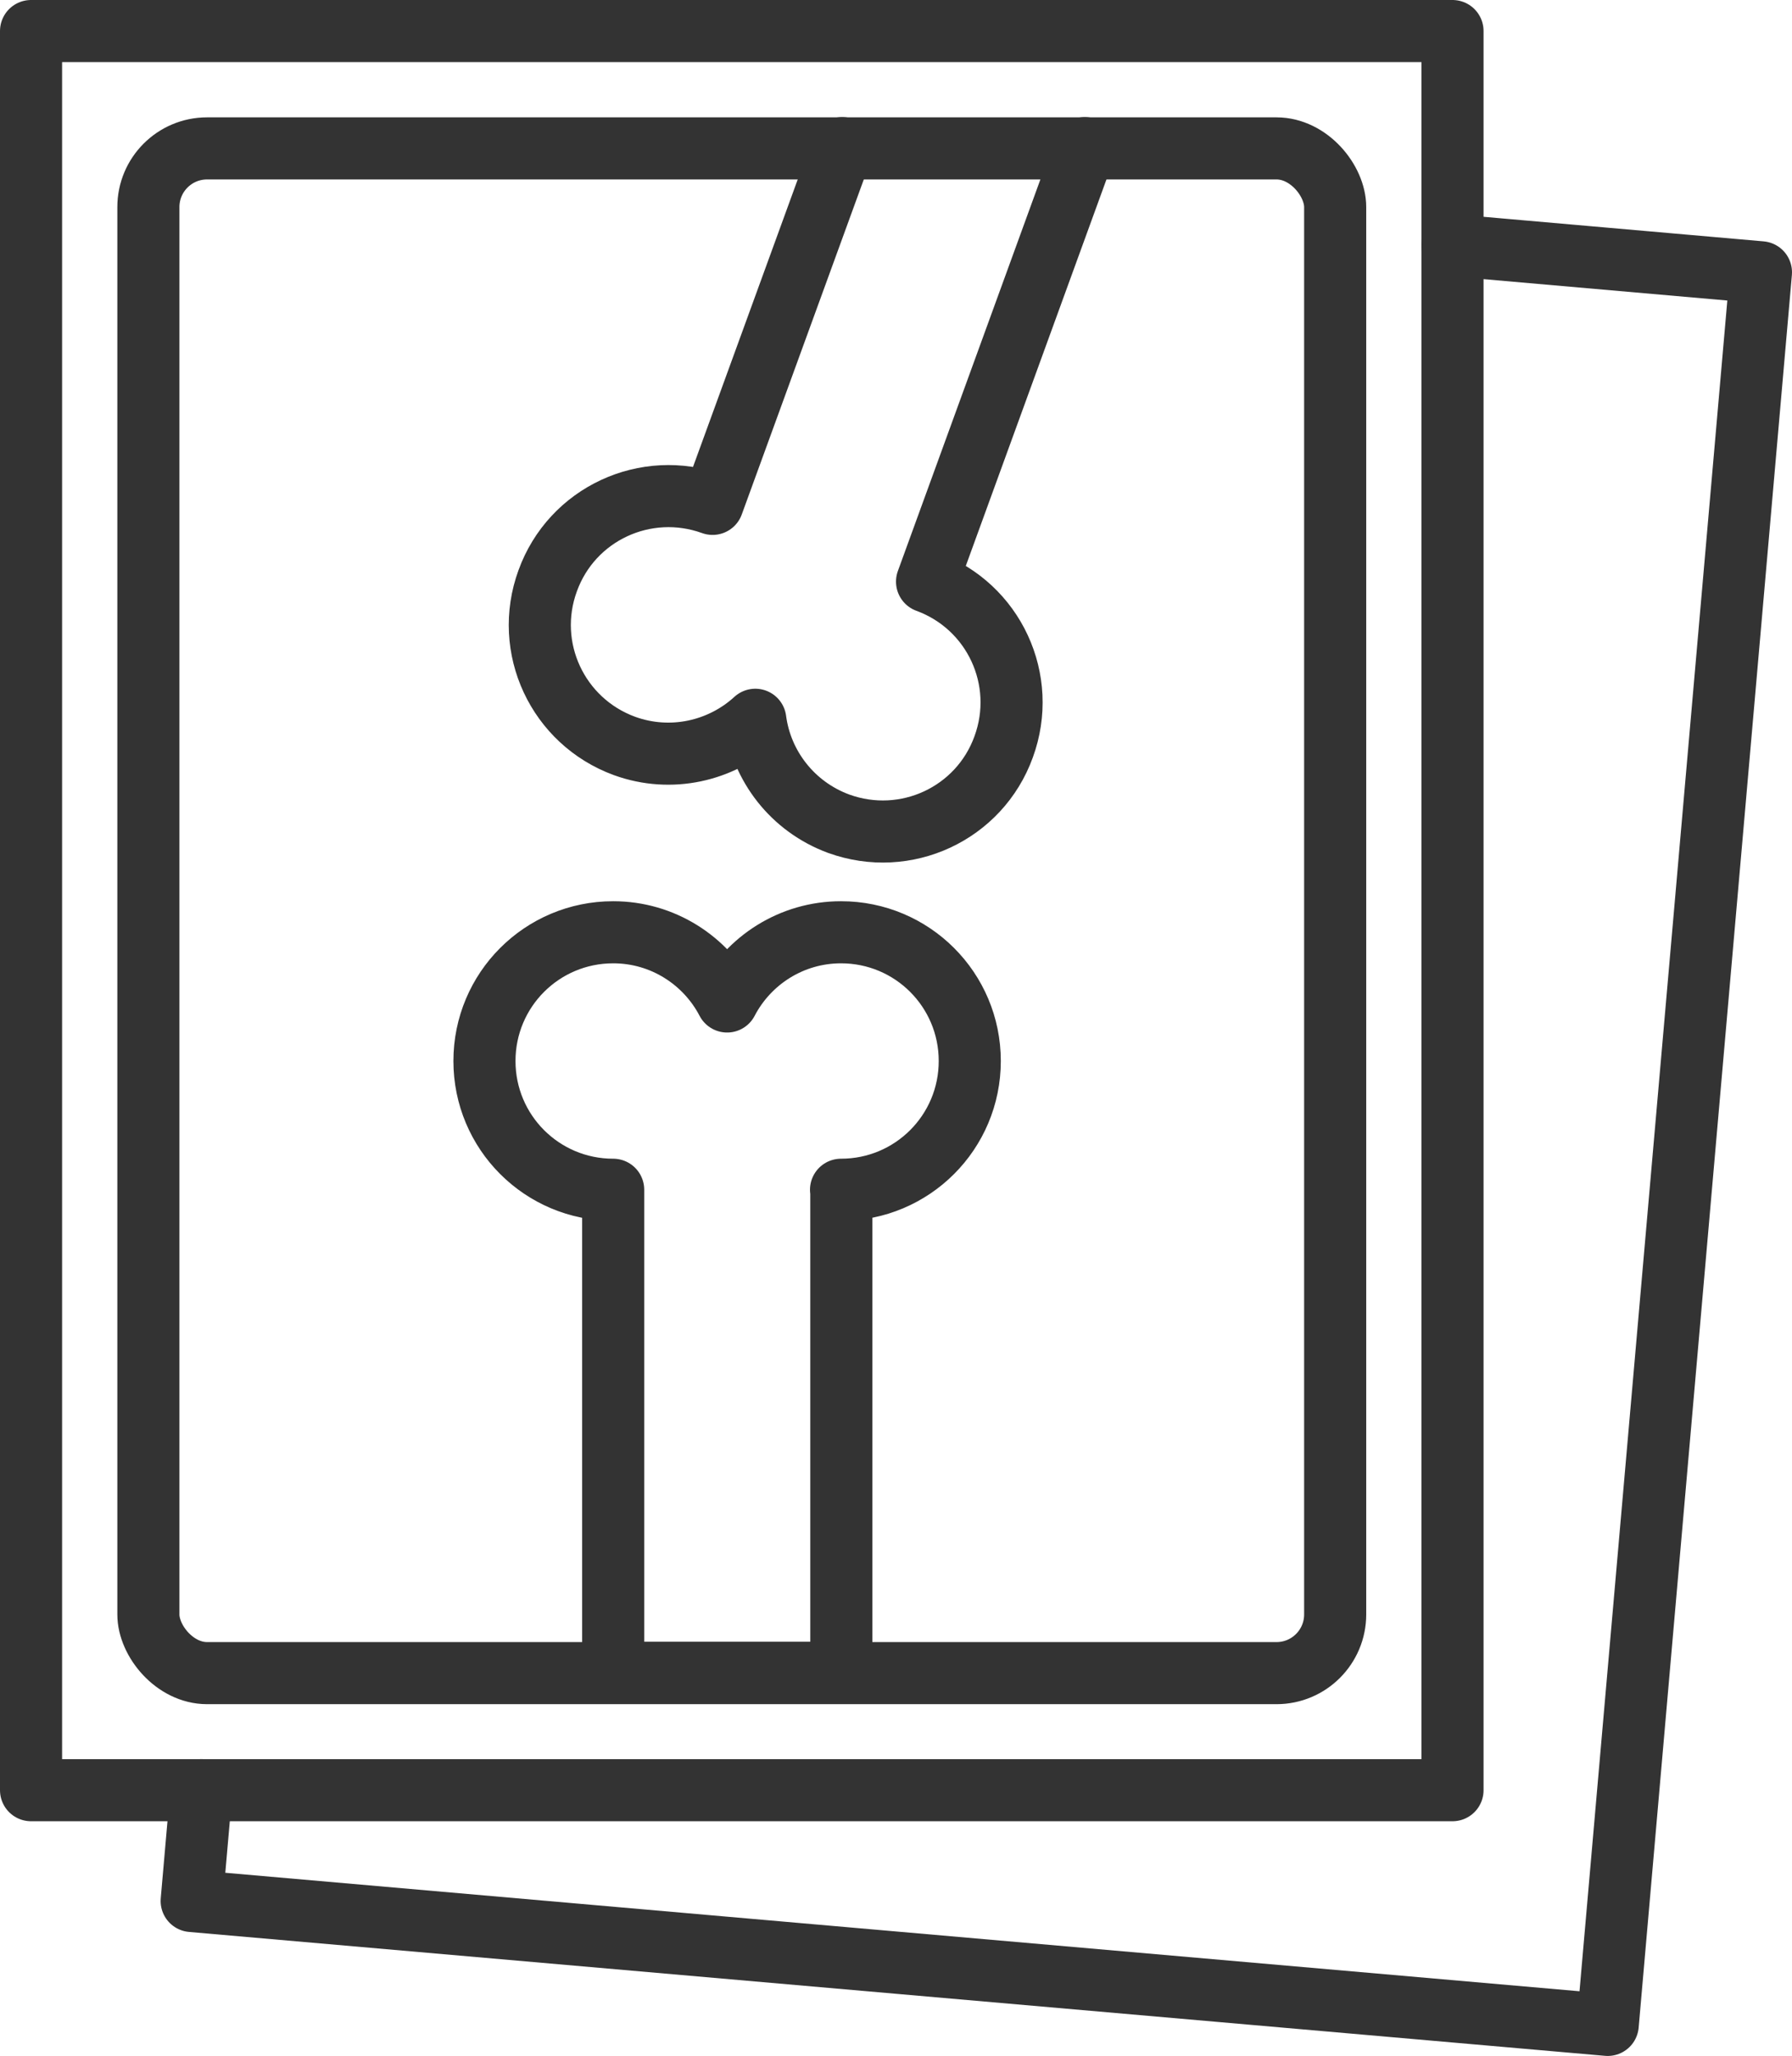 <?xml version="1.0" encoding="UTF-8"?><svg id="_レイヤー_2" xmlns="http://www.w3.org/2000/svg" viewBox="0 0 62.92 72.18"><defs><style>.cls-1{fill:none;stroke:#333;stroke-linecap:round;stroke-linejoin:round;stroke-width:2.18px;}</style></defs><g id="_レイヤー_1-2"><rect class="cls-1" x="1.09" y="1.09" width="49.91" height="61.76"/><polyline class="cls-1" points="51 8.61 61.83 9.56 56.45 71.09 6.73 66.74 7.07 62.85"/><rect class="cls-1" x="5.21" y="5.21" width="41.67" height="53.53" rx="2.06" ry="2.06"/><path class="cls-1" d="M38.09,5.2l-5.54,15.22c2.35.86,3.55,3.45,2.69,5.8-.85,2.35-3.44,3.55-5.79,2.7-1.63-.6-2.72-2.04-2.93-3.65-1.2,1.1-2.96,1.51-4.59.92-2.35-.86-3.56-3.45-2.7-5.8.85-2.35,3.44-3.55,5.79-2.7l4.55-12.49"/><path class="cls-1" d="M29.53,41.77c2.5,0,4.52-2.02,4.52-4.52s-2.02-4.52-4.52-4.52c-1.74,0-3.25.99-4,2.43-.75-1.44-2.26-2.43-4-2.43-2.5,0-4.52,2.02-4.52,4.52s2.02,4.52,4.52,4.52v16.96h8.01v-16.96Z"/></g></svg>